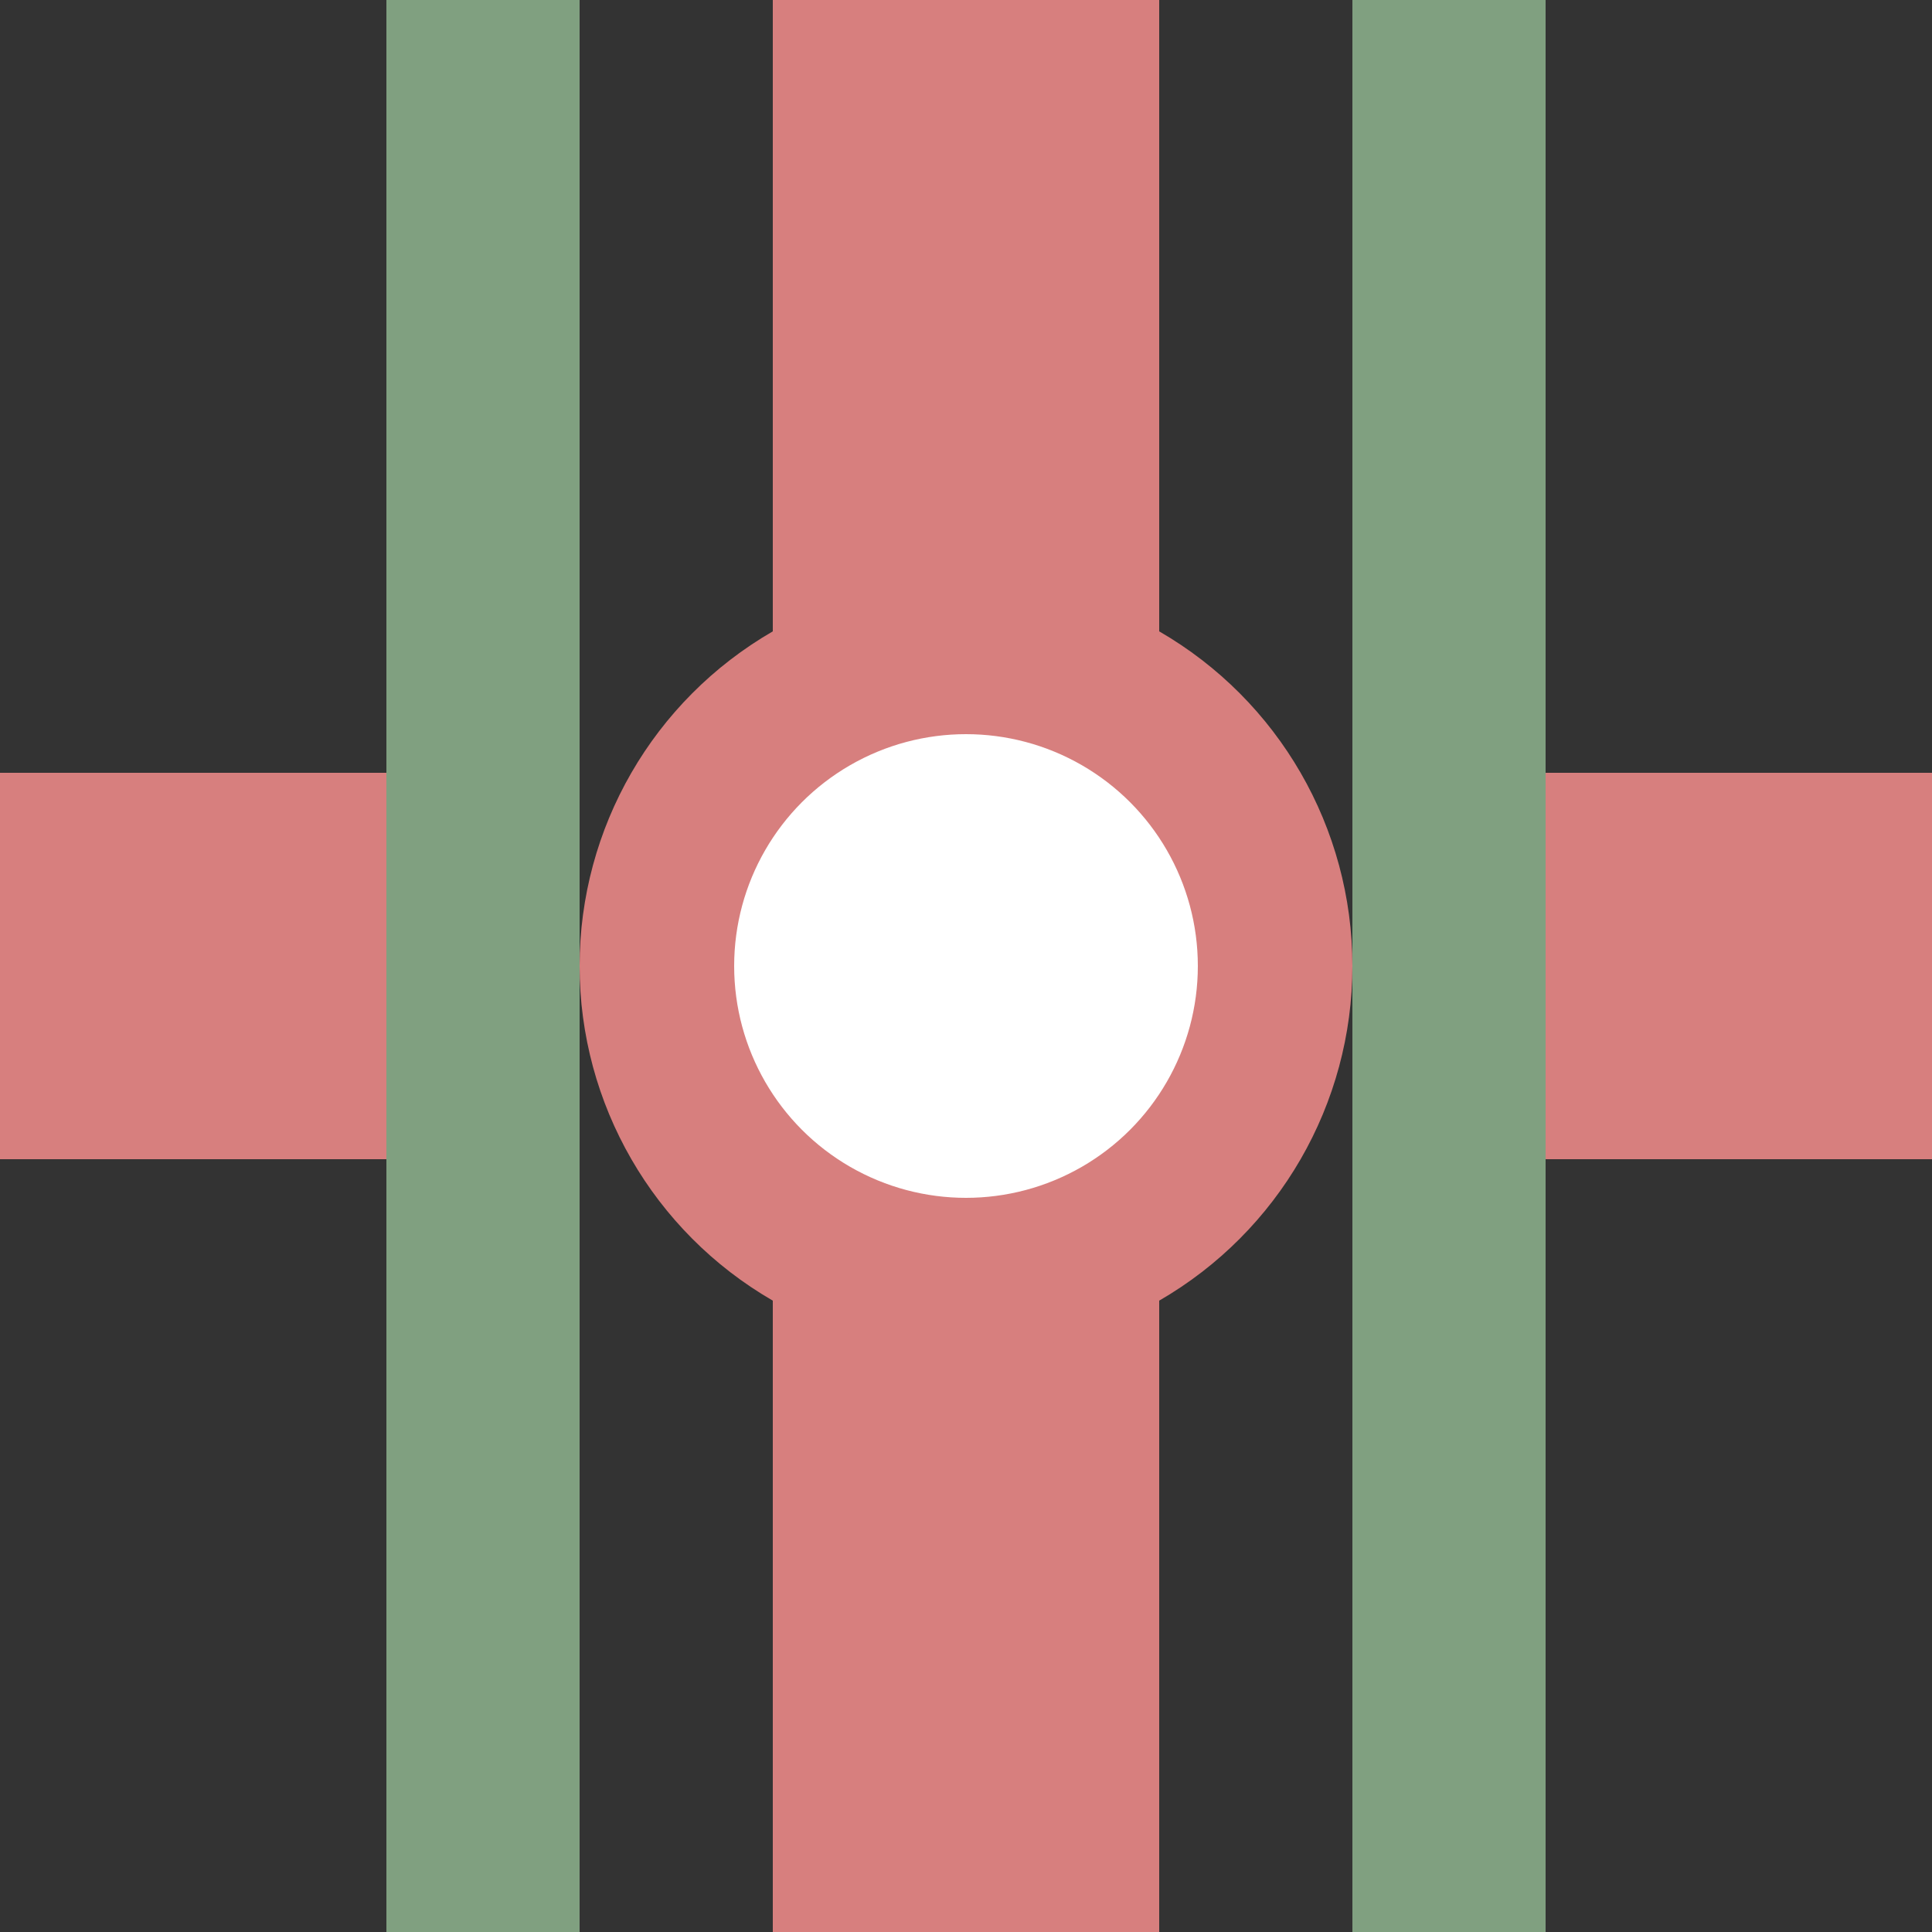 <?xml version="1.0" encoding="UTF-8"?>
<svg xmlns="http://www.w3.org/2000/svg" width="500" height="500">
 <rect width="100%" height="100%" fill="#333333" stroke="none"/>
 <title>exhTBSTx</title>
 <g stroke="#D77F7E">
  <path d="M 250,0 V 500 M 0,250 h 125 m 250,0 h 125" stroke-width="100"/>
  <path stroke="#80A080" d="M 125,0 V 500 m 250,0 V 0" stroke-width="50" fill="none"/>
  <circle fill="#FFF" cx="250" cy="250" r="80" stroke-width="40"/>
 </g>
</svg>